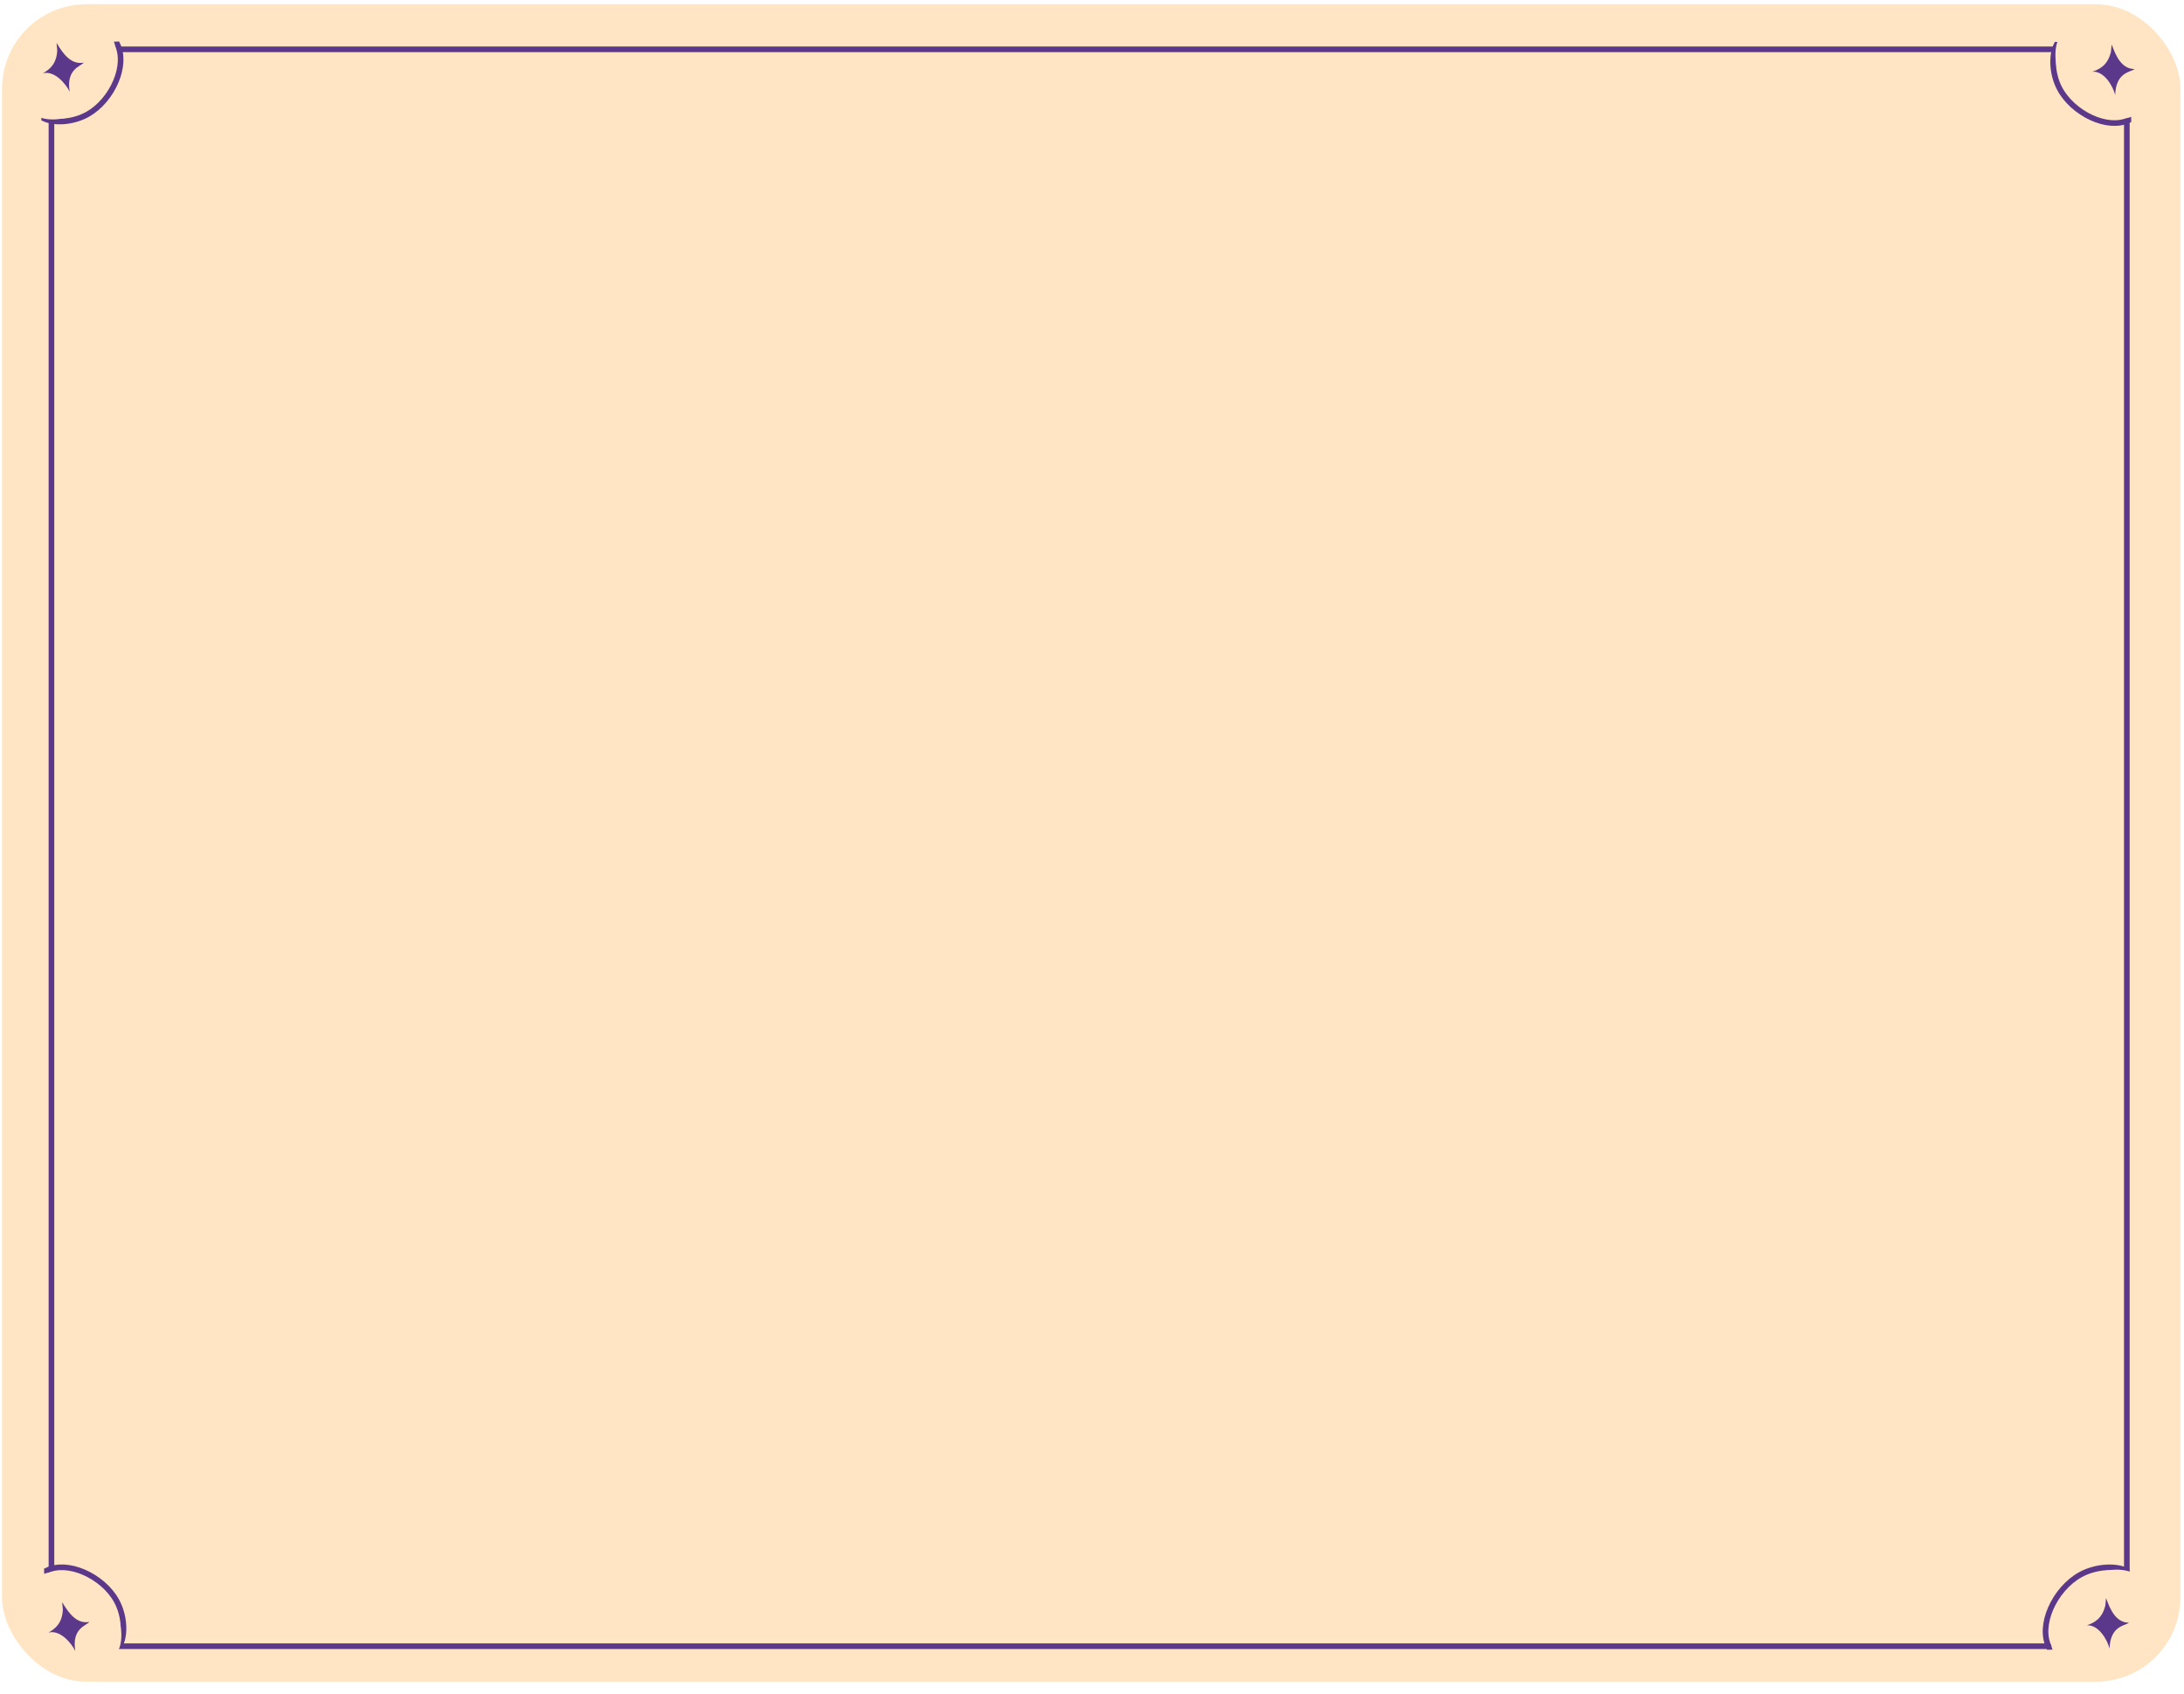<?xml version="1.0" encoding="UTF-8"?> <svg xmlns="http://www.w3.org/2000/svg" width="388" height="301" viewBox="0 0 388 301" fill="none"><rect x="0.363" y="0.748" width="387" height="298" rx="15" fill="#FFE5C3"></rect><rect x="9.141" y="8.762" width="368.704" height="283.682" stroke="#5B3889"></rect><path d="M378.052 8.331L378.122 21.366C376.261 22.197 373.872 21.946 371.593 20.909C369.209 19.824 367.048 17.921 365.89 15.711C365.17 14.336 364.802 12.764 364.754 11.306C364.71 9.978 364.933 8.789 365.356 7.946L378.052 8.331Z" fill="#FFE5C3" stroke="#5B3889"></path><path d="M366.873 15.662C369.74 20.223 375.996 22.604 379.925 20.154L379.102 6.646L365.671 7.058C364.707 9.074 365.086 12.817 366.873 15.662Z" fill="#FFE5C3"></path><path d="M377.657 292.191L363.992 292.57C363.069 290.655 363.273 288.163 364.305 285.77C365.382 283.272 367.323 280.984 369.61 279.73C371.034 278.95 372.672 278.531 374.198 278.447C375.594 278.37 376.851 278.575 377.747 278.999L377.657 292.191Z" fill="#FFE5C3" stroke="#5B3889"></path><path d="M369.696 280.766C364.996 283.843 362.661 290.379 365.319 294.391L379.425 293.222L378.663 279.319C376.531 278.368 372.626 278.848 369.696 280.766Z" fill="#FFE5C3"></path><path d="M7.827 8.37L20.853 7.883C21.743 9.716 21.569 12.112 20.605 14.423C19.597 16.84 17.764 19.062 15.592 20.29C14.241 21.053 12.681 21.472 11.226 21.566C9.9 21.653 8.704 21.467 7.848 21.071L7.827 8.37Z" fill="#FFE5C3" stroke="#5B3889"></path><path d="M15.511 19.306C19.979 16.295 22.157 9.966 19.584 6.118L6.108 7.372L6.95 20.784C8.996 21.682 12.726 21.184 15.511 19.306Z" fill="#FFE5C3"></path><path d="M8.697 292.009L8.335 278.978C10.176 278.106 12.571 278.303 14.873 279.289C17.28 280.32 19.483 282.174 20.69 284.358C21.441 285.716 21.845 287.279 21.926 288.735C21.999 290.063 21.802 291.256 21.398 292.109L8.697 292.009Z" fill="#FFE5C3" stroke="#5B3889"></path><path d="M19.707 284.429C16.739 279.933 10.431 277.694 6.558 280.231L7.684 293.717L21.103 293.004C22.021 290.967 21.558 287.232 19.707 284.429Z" fill="#FFE5C3"></path><path d="M10.169 8.942C10.062 11.36 8.816 12.338 7.616 13.021C9.689 12.48 11.695 14.887 12.383 16.3C11.699 12.284 14.354 11.769 14.85 11.16C14.859 11.148 14.848 11.133 14.834 11.136C12.627 11.517 11.209 9.563 10.081 7.673C10.072 7.658 10.049 7.665 10.05 7.683L10.169 8.942Z" fill="#5B3889"></path><path d="M11.165 285.942C11.058 288.359 9.812 289.338 8.612 290.021C10.685 289.48 12.691 291.887 13.379 293.3C12.695 289.284 15.35 288.769 15.846 288.16C15.855 288.148 15.844 288.133 15.83 288.136C13.623 288.517 12.205 286.563 11.077 284.673C11.068 284.658 11.045 284.665 11.046 284.683L11.165 285.942Z" fill="#5B3889"></path><path d="M375.02 9.22C374.45 11.571 373.039 12.292 371.731 12.732C373.87 12.6 375.375 15.347 375.779 16.866C375.879 12.793 378.584 12.798 379.188 12.295C379.199 12.286 379.191 12.269 379.176 12.268C376.938 12.219 375.921 10.029 375.177 7.957C375.171 7.94 375.147 7.944 375.145 7.961L375.02 9.22Z" fill="#5B3889"></path><path d="M374.02 285.22C373.45 287.571 372.039 288.292 370.731 288.732C372.87 288.6 374.375 291.347 374.779 292.866C374.879 288.793 377.584 288.798 378.188 288.295C378.199 288.286 378.191 288.269 378.176 288.268C375.938 288.219 374.921 286.029 374.177 283.957C374.171 283.94 374.147 283.944 374.145 283.961L374.02 285.22Z" fill="#5B3889"></path></svg> 